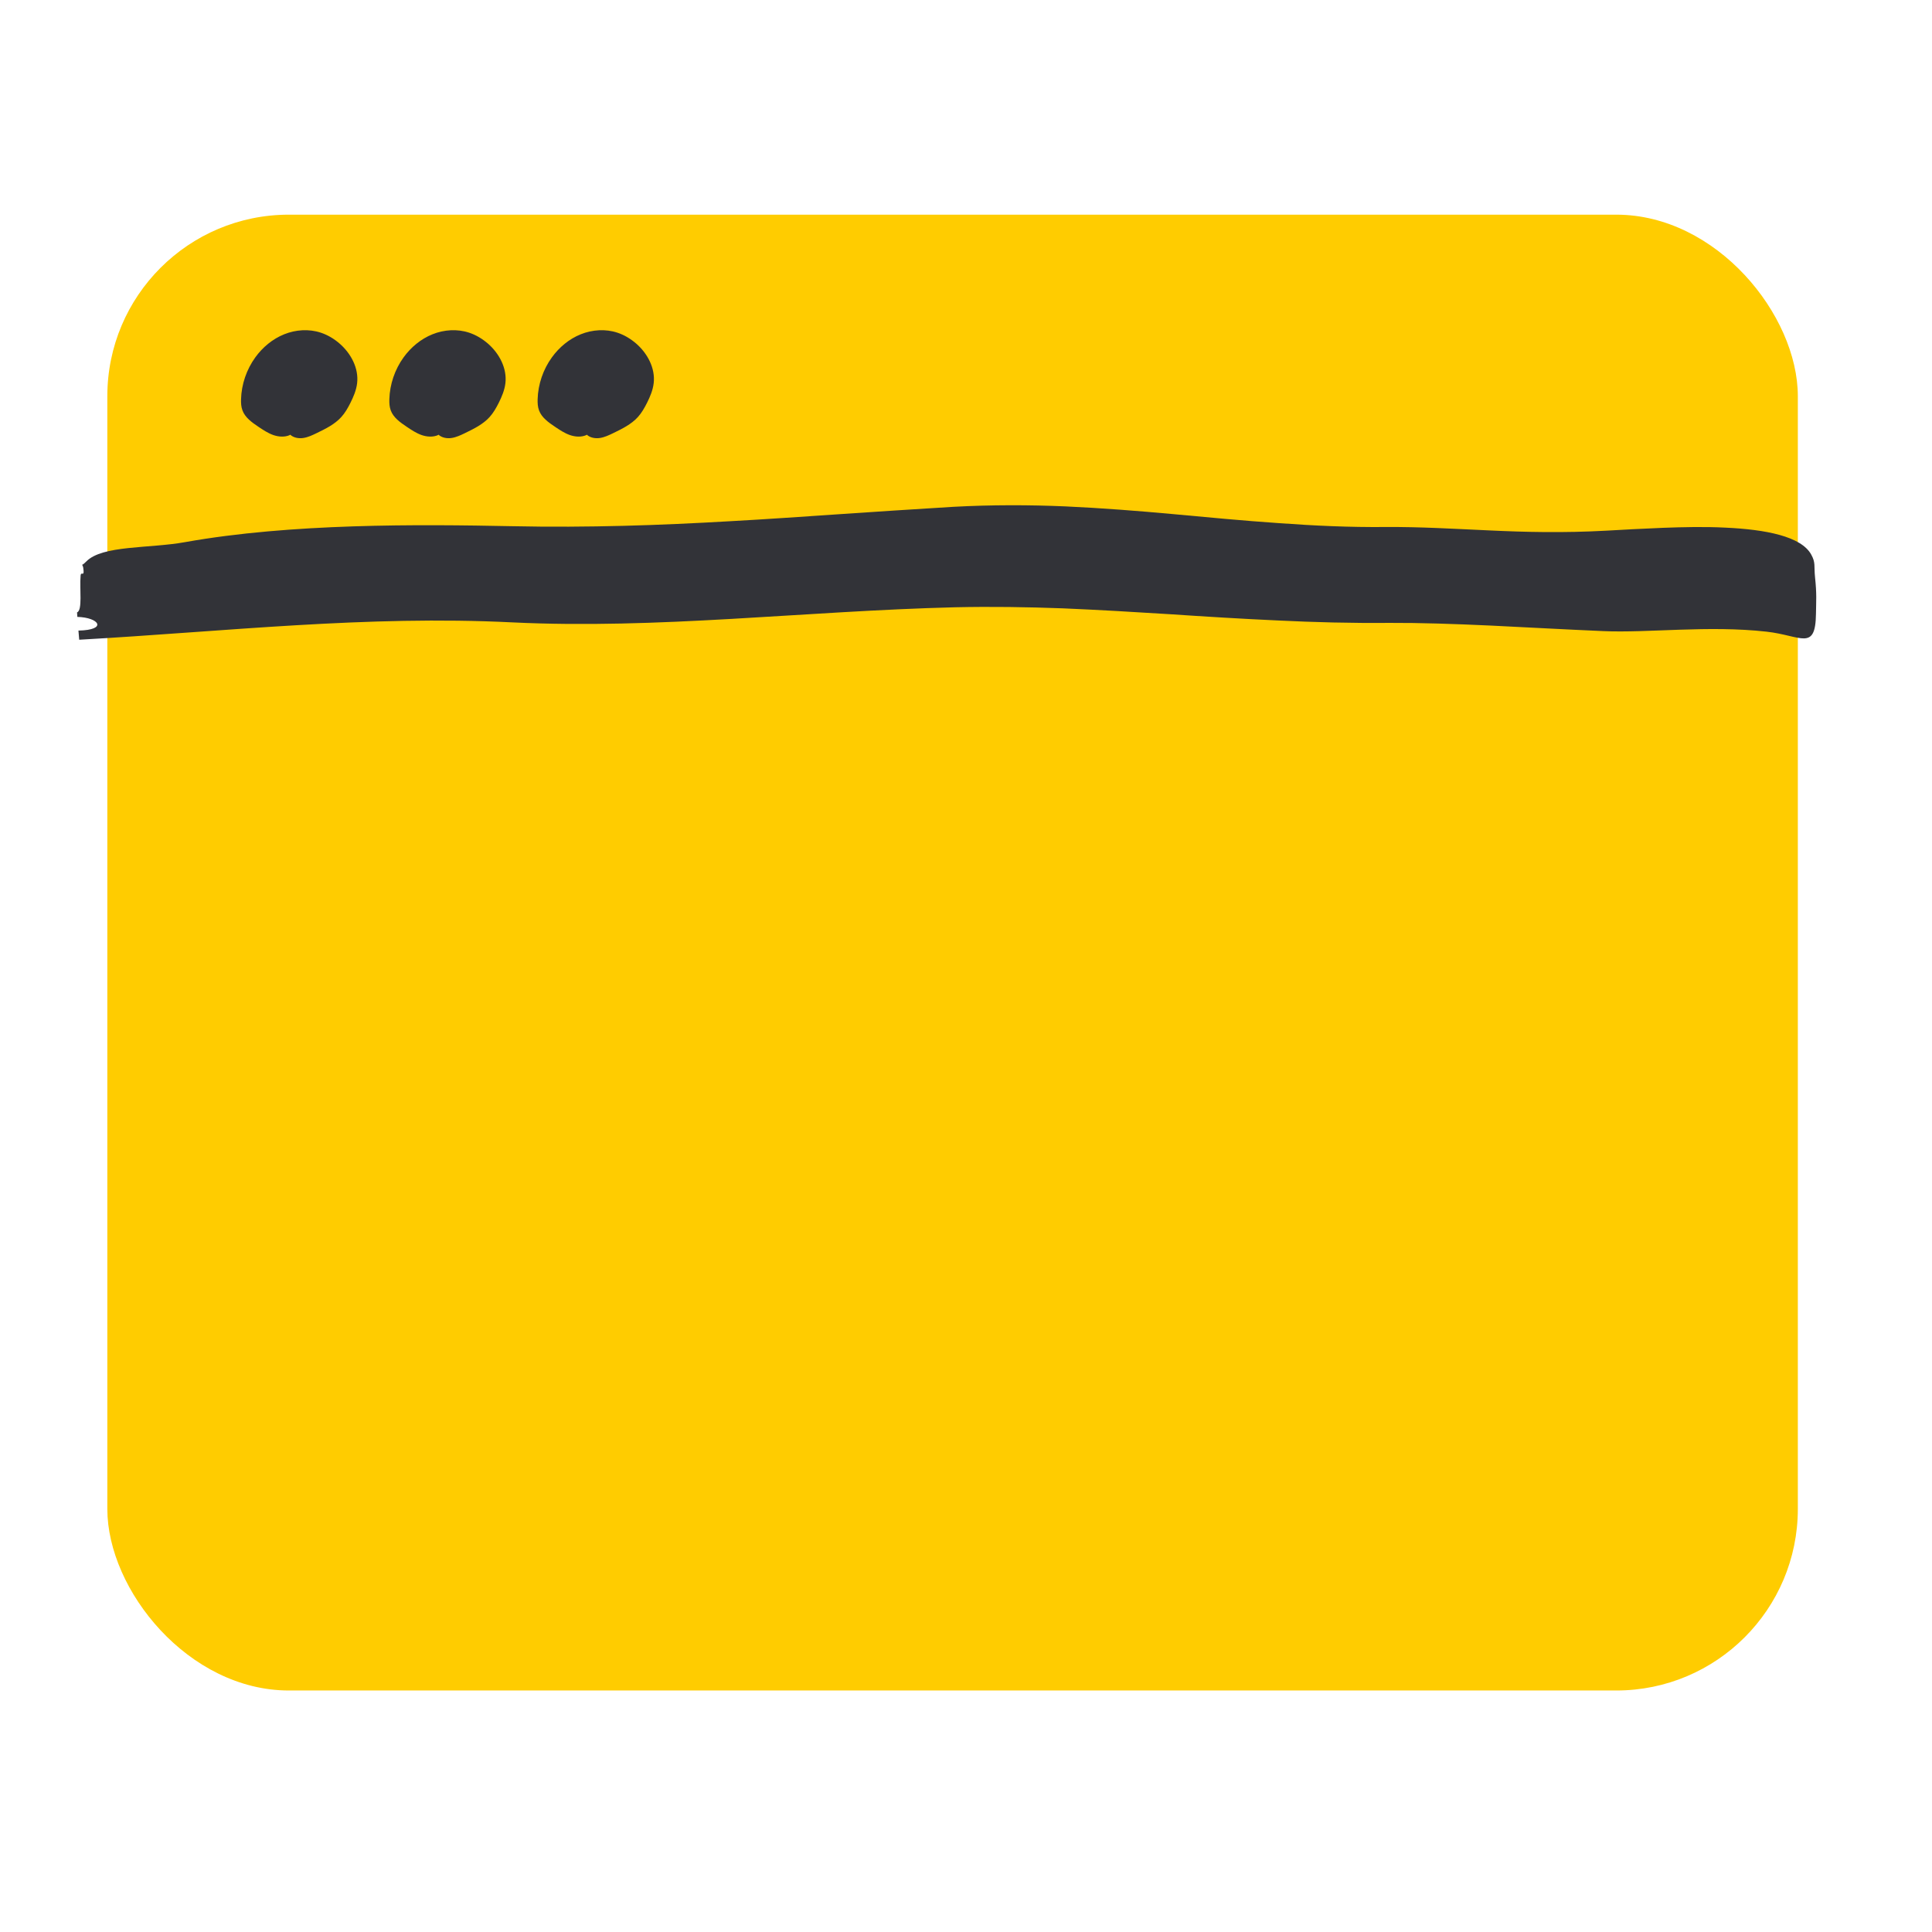 <svg xmlns="http://www.w3.org/2000/svg" width="72" height="72" viewBox="0 0 72 72" fill="none"><rect x="4" y="8" width="63" height="55" rx="6.766" fill="#FFCC00"></rect><path fill-rule="evenodd" clip-rule="evenodd" d="M2.952 23.841C2.943 23.726 2.932 23.615 2.923 23.5C4.018 23.477 3.701 23.012 2.883 22.99C2.879 22.933 2.876 22.879 2.871 22.822C3.082 22.745 2.961 21.954 3.004 21.452C3.017 21.284 3.128 21.485 3.115 21.276C3.092 20.862 2.944 21.204 3.213 20.927C3.811 20.311 5.566 20.446 6.901 20.203C10.838 19.5 15.594 19.539 19.092 19.61C20.523 19.641 21.895 19.63 23.239 19.596C24.583 19.562 25.903 19.5 27.228 19.423C28.555 19.351 29.886 19.256 31.259 19.164C32.631 19.073 34.041 18.976 35.521 18.888C36.965 18.81 38.356 18.814 39.713 18.872C41.071 18.935 42.398 19.038 43.715 19.159C45.032 19.281 46.333 19.405 47.649 19.495C48.963 19.591 50.288 19.653 51.643 19.64C52.933 19.631 54.178 19.708 55.502 19.767C56.827 19.829 58.239 19.866 59.871 19.776C60.463 19.743 61.193 19.701 61.958 19.671C62.727 19.642 63.534 19.624 64.292 19.663C65.807 19.732 67.119 19.989 67.495 20.66C67.671 20.973 67.597 21.086 67.641 21.51C67.709 22.155 67.682 22.364 67.676 22.871C67.657 24.289 67.126 23.683 65.831 23.54C63.662 23.298 61.414 23.595 59.745 23.519C58.359 23.46 56.933 23.38 55.571 23.314C54.209 23.251 52.911 23.208 51.785 23.213C50.364 23.226 48.977 23.19 47.618 23.123C46.256 23.061 44.916 22.978 43.587 22.889C42.255 22.805 40.936 22.728 39.608 22.671C38.281 22.622 36.949 22.601 35.601 22.631C29.942 22.773 24.513 23.458 19.087 23.194C13.669 22.924 8.402 23.534 2.952 23.841Z" fill="#323338"></path><path d="M10.814 16.198C10.942 16.317 11.133 16.348 11.307 16.322C11.481 16.295 11.642 16.218 11.799 16.142C12.132 15.981 12.474 15.814 12.72 15.541C12.861 15.386 12.965 15.202 13.058 15.016C13.175 14.783 13.279 14.539 13.309 14.28C13.374 13.723 13.079 13.169 12.652 12.801C12.449 12.625 12.213 12.483 11.956 12.398C11.515 12.252 11.021 12.284 10.59 12.458C10.158 12.632 9.788 12.941 9.516 13.316C9.188 13.769 8.999 14.321 8.983 14.879C8.979 15.018 8.986 15.161 9.035 15.292C9.134 15.563 9.389 15.742 9.629 15.904C9.805 16.022 9.983 16.141 10.183 16.212C10.383 16.282 10.61 16.299 10.804 16.212" fill="#323338"></path><path d="M16.34 16.198C16.468 16.317 16.66 16.348 16.833 16.322C17.007 16.295 17.168 16.218 17.326 16.142C17.658 15.981 18 15.814 18.247 15.541C18.387 15.386 18.491 15.202 18.585 15.016C18.701 14.783 18.805 14.539 18.835 14.28C18.9 13.723 18.605 13.169 18.179 12.801C17.975 12.625 17.739 12.483 17.483 12.398C17.041 12.252 16.547 12.284 16.116 12.458C15.684 12.632 15.314 12.941 15.042 13.316C14.714 13.769 14.526 14.321 14.51 14.879C14.506 15.018 14.513 15.161 14.561 15.292C14.66 15.563 14.915 15.742 15.156 15.904C15.331 16.022 15.509 16.141 15.709 16.212C15.909 16.282 16.137 16.299 16.33 16.212" fill="#323338"></path><path d="M21.866 16.198C21.995 16.317 22.186 16.348 22.36 16.322C22.533 16.295 22.694 16.218 22.852 16.142C23.184 15.981 23.526 15.814 23.773 15.541C23.913 15.386 24.017 15.202 24.111 15.016C24.228 14.783 24.331 14.539 24.361 14.28C24.426 13.723 24.131 13.169 23.705 12.801C23.501 12.625 23.265 12.483 23.009 12.398C22.567 12.252 22.074 12.284 21.642 12.458C21.21 12.632 20.84 12.941 20.569 13.316C20.24 13.769 20.052 14.321 20.036 14.879C20.032 15.018 20.039 15.161 20.087 15.292C20.186 15.563 20.441 15.742 20.682 15.904C20.857 16.022 21.035 16.141 21.235 16.212C21.435 16.282 21.663 16.299 21.856 16.212" fill="#323338"></path></svg>